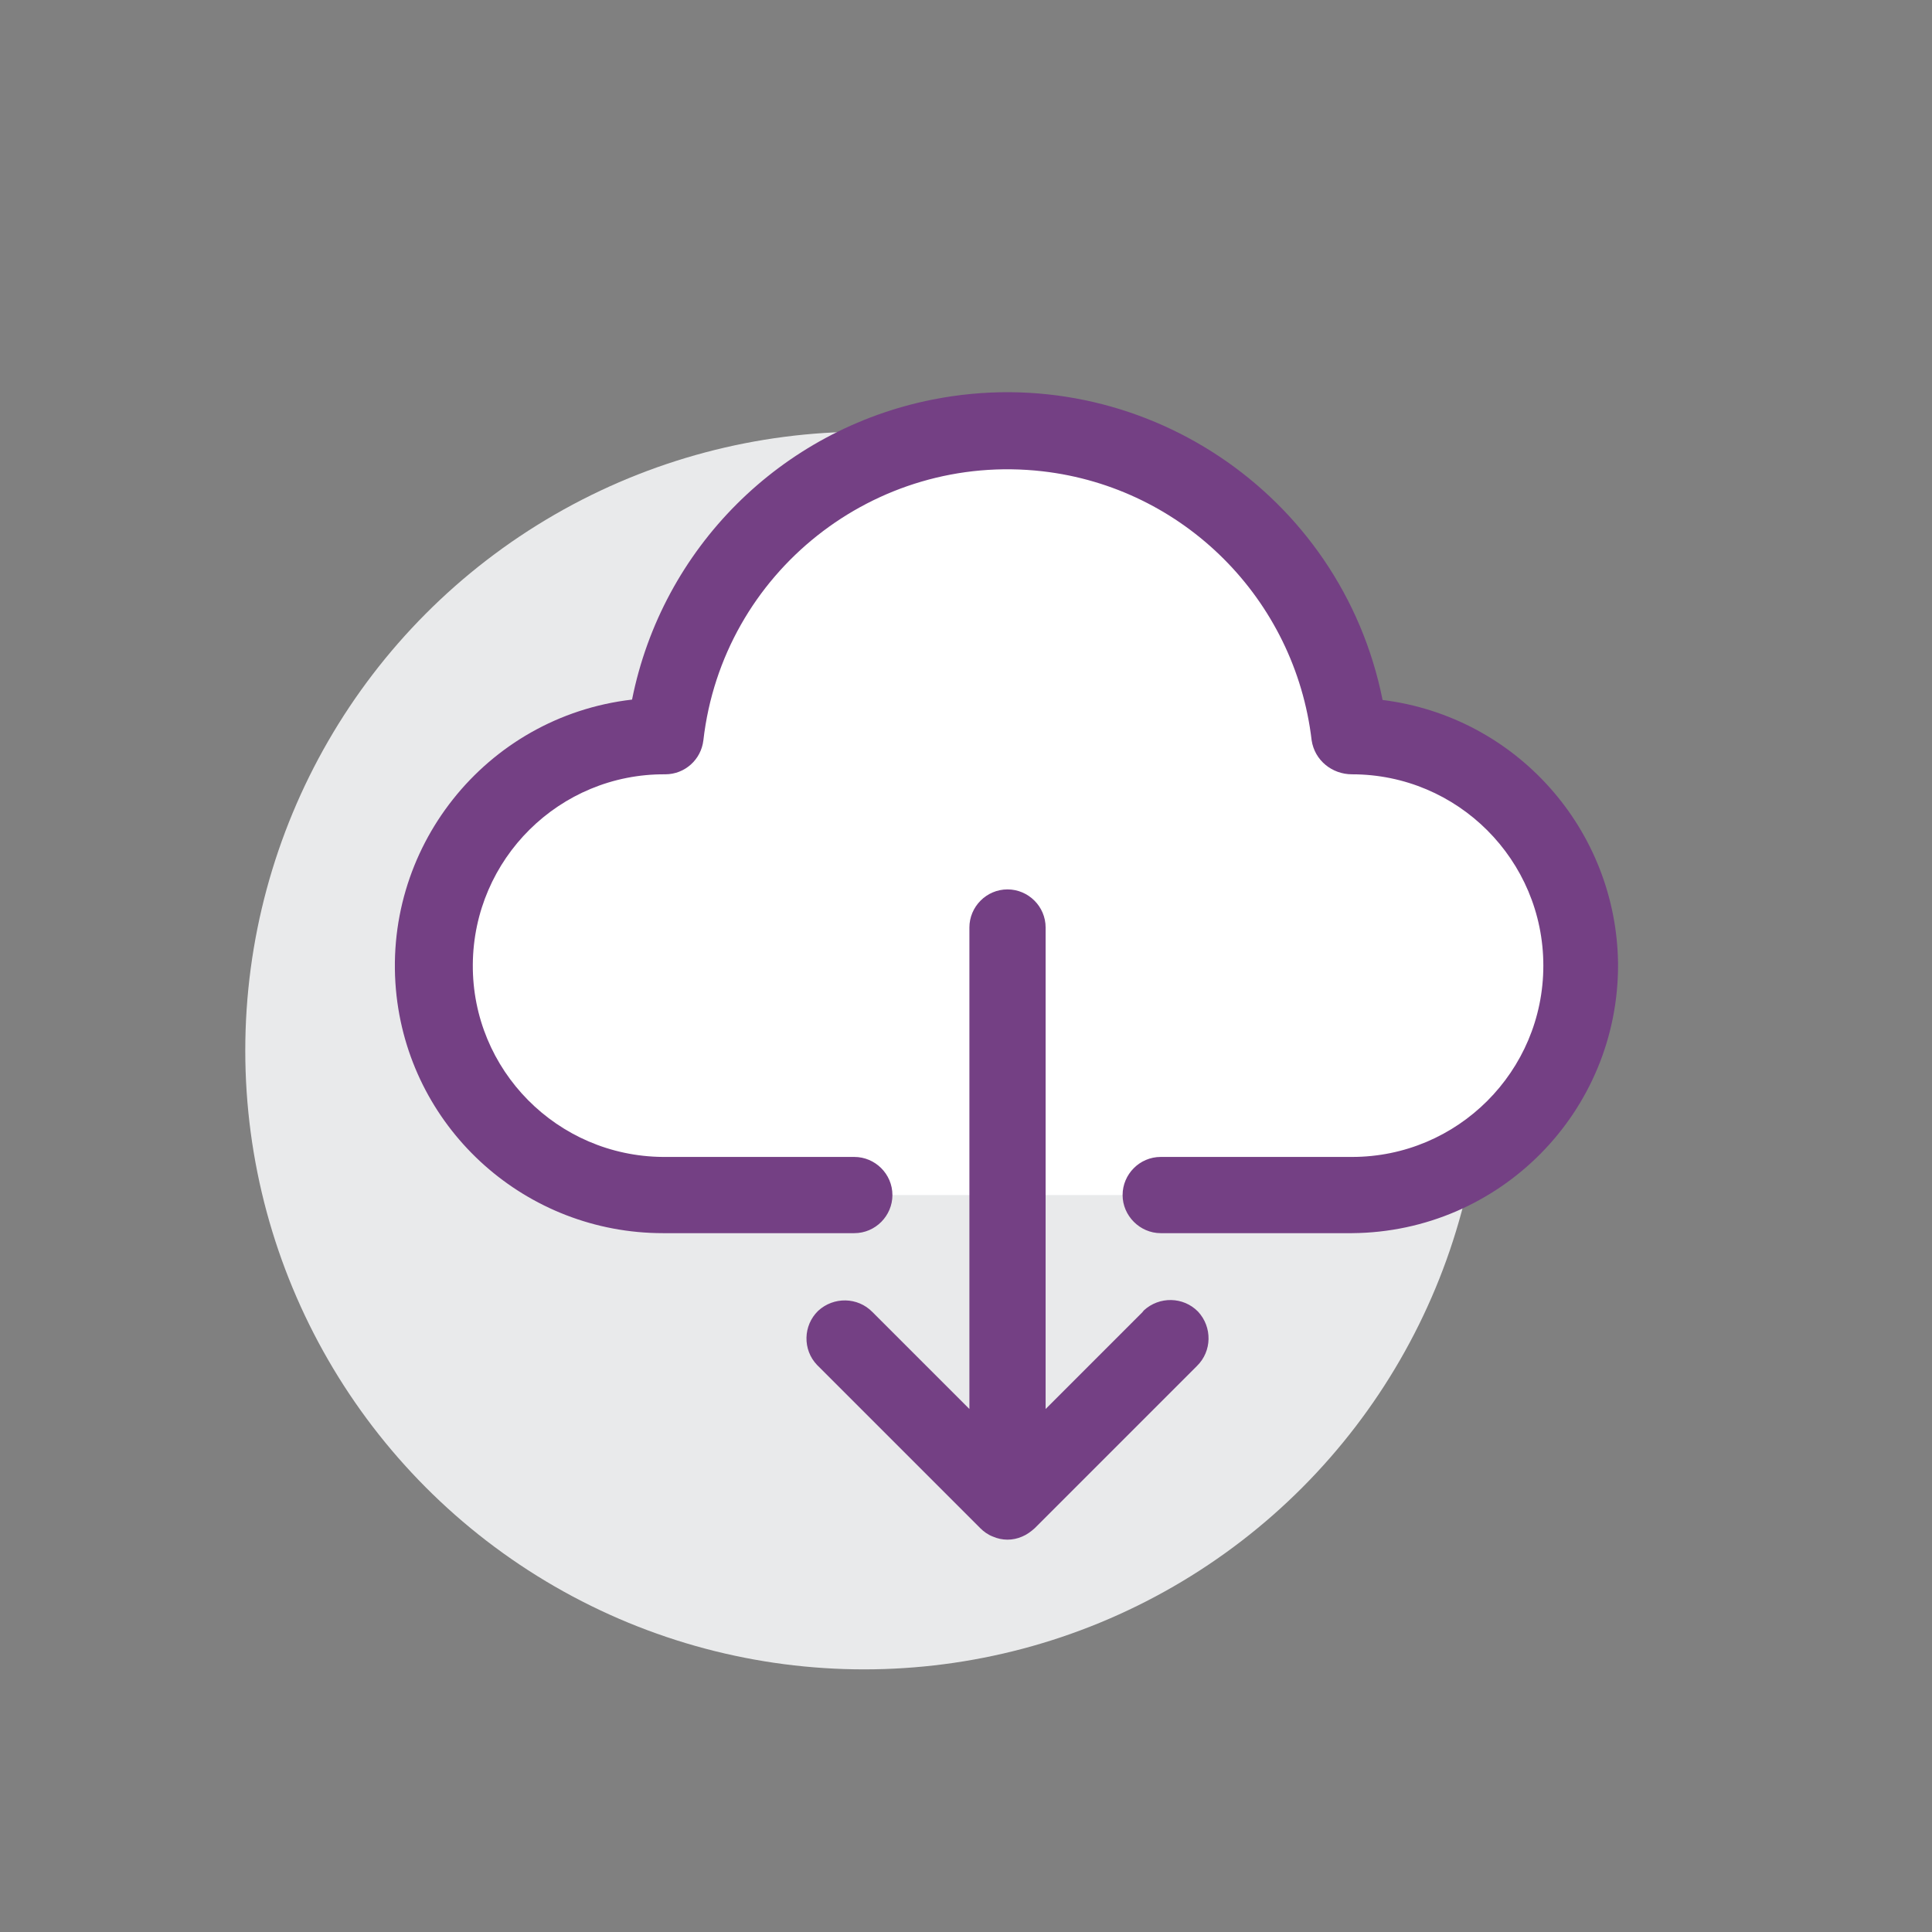 <?xml version="1.0" encoding="UTF-8"?>
<svg xmlns="http://www.w3.org/2000/svg" xmlns:xlink="http://www.w3.org/1999/xlink" version="1.1" id="Warstwa_1" x="0px" y="0px" viewBox="0 0 512 512" style="enable-background:new 0 0 512 512;" xml:space="preserve">
<rect x="0" y="0" width="512" height="512" fill="#808080" stroke="none"/>
<style type="text/css">
	.st0{fill:#E9EAEB;}
	.st1{fill:#FFFFFF;}
	.st2{fill:#744084;}
</style>
<circle class="st0" cx="229" cy="278.4" r="164"></circle>
<path class="st1" d="M358.2,195.1h-0.6c-5.8-50.1-51.1-86-101.1-80.2c-42.1,4.8-75.4,38-80.2,80.2h-0.6c-33.6,0-60.8,27.2-60.8,60.8  s27.2,60.8,60.8,60.8h182.4c33.6,0,60.8-27.2,60.8-60.8C419,222.4,391.7,195.1,358.2,195.1z"></path>
<path class="st2" d="M366.4,185.5c-11-54.9-64.4-90.5-119.3-79.6c-40.2,8-71.6,39.4-79.6,79.5c-38.9,4.5-66.8,39.7-62.4,78.6  c4.1,35.8,34.5,62.8,70.6,62.8h50.7c5.6,0,10.1-4.6,10.1-10.1c0-5.6-4.6-10.1-10.1-10.1h-50.7c-28-0.2-50.6-23-50.4-51  s23-50.6,51-50.4c5.2,0,9.5-3.9,10.1-9c5.1-44.5,45.4-76.4,89.9-71.3c37.4,4.3,66.9,33.9,71.3,71.3c0.8,5.3,5.4,9,10.7,9  c28,0,50.7,22.7,50.7,50.7s-22.7,50.7-50.7,50.7h-50.7c-5.6,0-10.1,4.6-10.1,10.1s4.6,10.1,10.1,10.1h50.7  c39.2-0.3,70.7-32.2,70.5-71.4C428.4,219.8,401.8,189.9,366.4,185.5z"></path>
<path class="st2" d="M302.8,347.7l-25.7,25.7V245.8c0-5.6-4.6-10.1-10.1-10.1c-5.6,0-10.1,4.6-10.1,10.1v127.6l-25.7-25.7  c-3.9-4-10.3-4.1-14.4-0.3c-4,3.9-4.1,10.3-0.3,14.3c0.1,0.1,0.2,0.2,0.3,0.3l43,43c0.9,0.9,2,1.7,3.3,2.2c2.5,1.1,5.3,1.1,7.8,0  c1.2-0.5,2.3-1.3,3.3-2.2l43-43c4-3.9,4.1-10.3,0.3-14.4c-3.9-4-10.3-4.1-14.4-0.3C303,347.5,302.8,347.6,302.8,347.7z"></path>
</svg>
